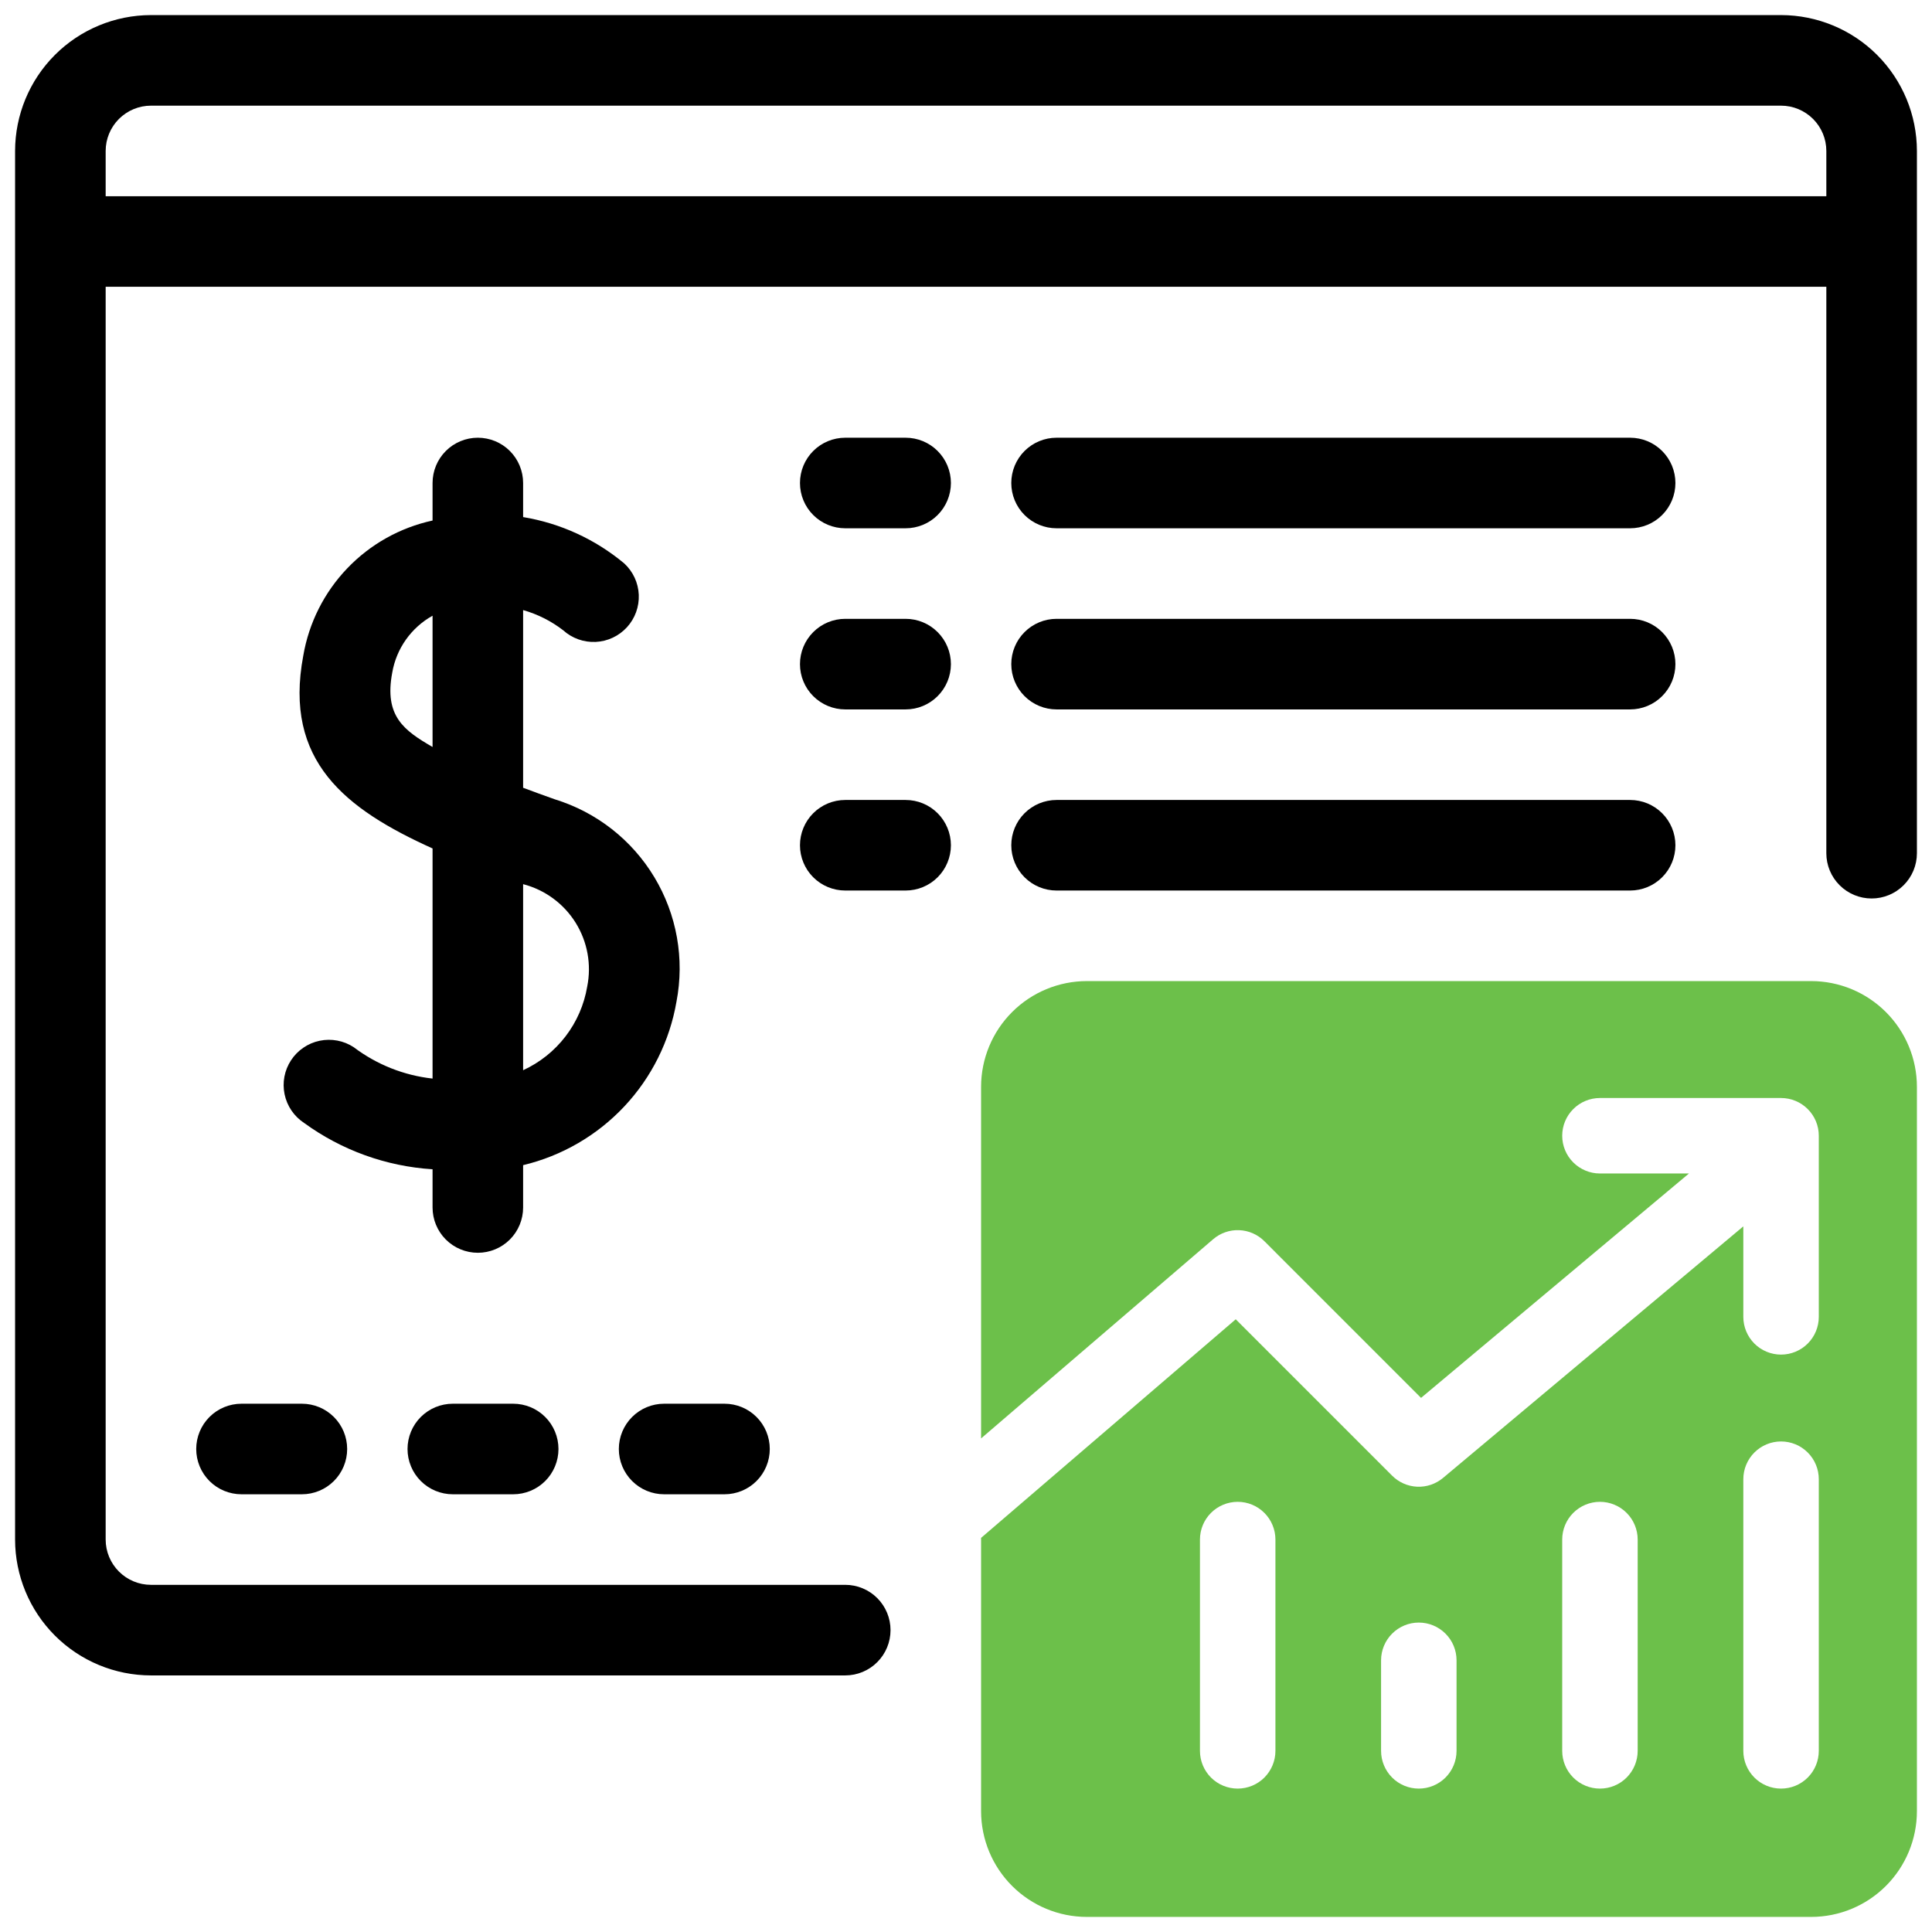 <svg xmlns="http://www.w3.org/2000/svg" width="94" height="94" viewBox="0 0 94 94" fill="none"><g clip-path="url(#clip0_5248_1958)"><path d="M32.913 48.737C33.314 46.655 32.931 44.498 31.838 42.681C30.746 40.863 29.021 39.514 26.994 38.89C26.487 38.711 25.969 38.522 25.452 38.328V29.683C26.159 29.884 26.821 30.218 27.403 30.667C27.835 31.057 28.404 31.26 28.985 31.232C29.567 31.204 30.113 30.946 30.506 30.516C30.898 30.086 31.104 29.518 31.079 28.937C31.054 28.355 30.8 27.808 30.372 27.413C28.962 26.236 27.264 25.458 25.452 25.158V23.5C25.452 22.916 25.22 22.355 24.807 21.942C24.394 21.529 23.833 21.297 23.249 21.297C22.665 21.297 22.104 21.529 21.691 21.942C21.278 22.355 21.046 22.916 21.046 23.5V25.326C19.461 25.67 18.015 26.48 16.894 27.653C15.773 28.825 15.028 30.305 14.755 31.904C13.788 37.037 16.818 39.372 21.046 41.281V52.477C19.652 52.324 18.327 51.796 17.209 50.95C16.967 50.792 16.696 50.682 16.412 50.629C16.128 50.575 15.836 50.578 15.553 50.637C15.269 50.696 15.001 50.81 14.762 50.974C14.523 51.136 14.318 51.345 14.16 51.587C14.001 51.829 13.892 52.1 13.838 52.384C13.785 52.668 13.787 52.96 13.847 53.244C13.906 53.527 14.02 53.795 14.183 54.034C14.346 54.273 14.555 54.478 14.796 54.636C16.623 55.966 18.791 56.748 21.046 56.89V58.75C21.046 59.334 21.278 59.895 21.691 60.308C22.104 60.721 22.665 60.953 23.249 60.953C23.833 60.953 24.394 60.721 24.807 60.308C25.22 59.895 25.452 59.334 25.452 58.75V56.69C27.337 56.239 29.049 55.246 30.376 53.832C31.702 52.419 32.584 50.647 32.913 48.737ZM19.085 32.721C19.185 32.143 19.413 31.595 19.752 31.117C20.092 30.639 20.534 30.242 21.046 29.957V36.344C19.659 35.54 18.683 34.848 19.085 32.721ZM28.569 48.007C28.42 48.887 28.058 49.717 27.515 50.425C26.971 51.134 26.263 51.698 25.452 52.071V43.018C26.511 43.293 27.425 43.963 28.005 44.891C28.584 45.819 28.786 46.934 28.569 48.007Z" fill="black"></path><path d="M86.656 0.734H7.344C5.591 0.736 3.911 1.433 2.672 2.672C1.433 3.911 0.736 5.591 0.734 7.344V74.906C0.736 76.659 1.433 78.339 2.672 79.578C3.911 80.817 5.591 81.514 7.344 81.516H41.125C41.709 81.516 42.27 81.284 42.683 80.87C43.096 80.457 43.328 79.897 43.328 79.312C43.328 78.728 43.096 78.168 42.683 77.755C42.27 77.341 41.709 77.109 41.125 77.109H7.344C6.76 77.109 6.2 76.876 5.787 76.463C5.374 76.05 5.141 75.49 5.141 74.906V13.953H88.859V41.512C88.859 42.097 89.091 42.657 89.505 43.07C89.918 43.483 90.478 43.715 91.062 43.715C91.647 43.715 92.207 43.483 92.62 43.07C93.034 42.657 93.266 42.097 93.266 41.512V7.344C93.264 5.591 92.567 3.911 91.328 2.672C90.089 1.433 88.409 0.736 86.656 0.734ZM5.141 9.547V7.344C5.141 6.76 5.374 6.2 5.787 5.787C6.2 5.374 6.76 5.141 7.344 5.141H86.656C87.24 5.141 87.8 5.374 88.213 5.787C88.626 6.2 88.859 6.76 88.859 7.344V9.547H5.141Z" fill="black"></path><path d="M44.062 21.297H41.125C40.541 21.297 39.98 21.529 39.567 21.942C39.154 22.355 38.922 22.916 38.922 23.5C38.922 24.084 39.154 24.645 39.567 25.058C39.98 25.471 40.541 25.703 41.125 25.703H44.062C44.647 25.703 45.207 25.471 45.62 25.058C46.033 24.645 46.266 24.084 46.266 23.5C46.266 22.916 46.033 22.355 45.62 21.942C45.207 21.529 44.647 21.297 44.062 21.297Z" fill="black"></path><path d="M79.312 21.297H51.406C50.822 21.297 50.262 21.529 49.848 21.942C49.435 22.355 49.203 22.916 49.203 23.5C49.203 24.084 49.435 24.645 49.848 25.058C50.262 25.471 50.822 25.703 51.406 25.703H79.312C79.897 25.703 80.457 25.471 80.87 25.058C81.284 24.645 81.516 24.084 81.516 23.5C81.516 22.916 81.284 22.355 80.87 21.942C80.457 21.529 79.897 21.297 79.312 21.297Z" fill="black"></path><path d="M44.062 30.109H41.125C40.541 30.109 39.98 30.341 39.567 30.755C39.154 31.168 38.922 31.728 38.922 32.312C38.922 32.897 39.154 33.457 39.567 33.87C39.98 34.283 40.541 34.516 41.125 34.516H44.062C44.647 34.516 45.207 34.283 45.62 33.87C46.033 33.457 46.266 32.897 46.266 32.312C46.266 31.728 46.033 31.168 45.62 30.755C45.207 30.341 44.647 30.109 44.062 30.109Z" fill="black"></path><path d="M79.312 30.109H51.406C50.822 30.109 50.262 30.341 49.848 30.755C49.435 31.168 49.203 31.728 49.203 32.312C49.203 32.897 49.435 33.457 49.848 33.87C50.262 34.283 50.822 34.516 51.406 34.516H79.312C79.897 34.516 80.457 34.283 80.87 33.87C81.284 33.457 81.516 32.897 81.516 32.312C81.516 31.728 81.284 31.168 80.87 30.755C80.457 30.341 79.897 30.109 79.312 30.109Z" fill="black"></path><path d="M44.062 38.922H41.125C40.541 38.922 39.98 39.154 39.567 39.567C39.154 39.98 38.922 40.541 38.922 41.125C38.922 41.709 39.154 42.27 39.567 42.683C39.98 43.096 40.541 43.328 41.125 43.328H44.062C44.647 43.328 45.207 43.096 45.62 42.683C46.033 42.27 46.266 41.709 46.266 41.125C46.266 40.541 46.033 39.98 45.62 39.567C45.207 39.154 44.647 38.922 44.062 38.922Z" fill="black"></path><path d="M79.312 38.922H51.406C50.822 38.922 50.262 39.154 49.848 39.567C49.435 39.98 49.203 40.541 49.203 41.125C49.203 41.709 49.435 42.27 49.848 42.683C50.262 43.096 50.822 43.328 51.406 43.328H79.312C79.897 43.328 80.457 43.096 80.87 42.683C81.284 42.27 81.516 41.709 81.516 41.125C81.516 40.541 81.284 39.98 80.87 39.567C80.457 39.154 79.897 38.922 79.312 38.922Z" fill="black"></path><path d="M22.031 68.297C21.447 68.297 20.887 68.529 20.473 68.942C20.06 69.355 19.828 69.916 19.828 70.5C19.828 71.084 20.06 71.645 20.473 72.058C20.887 72.471 21.447 72.703 22.031 72.703H24.969C25.553 72.703 26.113 72.471 26.527 72.058C26.94 71.645 27.172 71.084 27.172 70.5C27.172 69.916 26.94 69.355 26.527 68.942C26.113 68.529 25.553 68.297 24.969 68.297H22.031Z" fill="black"></path><path d="M32.312 72.703H35.25C35.834 72.703 36.395 72.471 36.808 72.058C37.221 71.645 37.453 71.084 37.453 70.5C37.453 69.916 37.221 69.355 36.808 68.942C36.395 68.529 35.834 68.297 35.25 68.297H32.312C31.728 68.297 31.168 68.529 30.755 68.942C30.341 69.355 30.109 69.916 30.109 70.5C30.109 71.084 30.341 71.645 30.755 72.058C31.168 72.471 31.728 72.703 32.312 72.703Z" fill="black"></path><path d="M11.75 68.297C11.166 68.297 10.605 68.529 10.192 68.942C9.779 69.355 9.547 69.916 9.547 70.5C9.547 71.084 9.779 71.645 10.192 72.058C10.605 72.471 11.166 72.703 11.75 72.703H14.688C15.272 72.703 15.832 72.471 16.245 72.058C16.659 71.645 16.891 71.084 16.891 70.5C16.891 69.916 16.659 69.355 16.245 68.942C15.832 68.529 15.272 68.297 14.688 68.297H11.75Z" fill="black"></path><path d="M88.125 47.734H52.875C51.512 47.736 50.206 48.278 49.242 49.242C48.278 50.206 47.736 51.512 47.734 52.875V69.985L59.023 60.295C59.374 59.993 59.826 59.835 60.288 59.853C60.751 59.87 61.19 60.062 61.517 60.389L69.14 68.013L82.175 57.095H77.844C77.357 57.095 76.89 56.901 76.546 56.557C76.201 56.213 76.008 55.746 76.008 55.259C76.008 54.772 76.201 54.305 76.546 53.961C76.89 53.616 77.357 53.423 77.844 53.423H86.656C86.897 53.423 87.136 53.47 87.359 53.563C87.582 53.655 87.784 53.79 87.954 53.961C88.125 54.131 88.26 54.334 88.353 54.556C88.445 54.779 88.492 55.018 88.492 55.259V64.071C88.492 64.558 88.299 65.025 87.954 65.37C87.61 65.714 87.143 65.907 86.656 65.907C86.169 65.907 85.702 65.714 85.358 65.37C85.014 65.025 84.82 64.558 84.82 64.071V59.668L70.21 71.907C69.859 72.202 69.409 72.355 68.951 72.335C68.492 72.314 68.058 72.123 67.733 71.798L60.124 64.189L47.734 74.824V88.125C47.736 89.488 48.278 90.794 49.242 91.758C50.206 92.722 51.512 93.264 52.875 93.266H88.125C89.488 93.264 90.794 92.722 91.758 91.758C92.722 90.794 93.264 89.488 93.266 88.125V52.875C93.264 51.512 92.722 50.206 91.758 49.242C90.794 48.278 89.488 47.736 88.125 47.734ZM62.055 85.188C62.055 85.674 61.861 86.141 61.517 86.486C61.173 86.83 60.706 87.023 60.219 87.023C59.732 87.023 59.265 86.83 58.92 86.486C58.576 86.141 58.383 85.674 58.383 85.188V74.906C58.383 74.419 58.576 73.952 58.92 73.608C59.265 73.264 59.732 73.07 60.219 73.07C60.706 73.07 61.173 73.264 61.517 73.608C61.861 73.952 62.055 74.419 62.055 74.906V85.188ZM70.867 85.188C70.867 85.674 70.674 86.141 70.329 86.486C69.985 86.83 69.518 87.023 69.031 87.023C68.544 87.023 68.077 86.83 67.733 86.486C67.389 86.141 67.195 85.674 67.195 85.188V80.781C67.195 80.294 67.389 79.827 67.733 79.483C68.077 79.139 68.544 78.945 69.031 78.945C69.518 78.945 69.985 79.139 70.329 79.483C70.674 79.827 70.867 80.294 70.867 80.781V85.188ZM79.68 85.188C79.68 85.674 79.486 86.141 79.142 86.486C78.798 86.83 78.331 87.023 77.844 87.023C77.357 87.023 76.89 86.83 76.546 86.486C76.201 86.141 76.008 85.674 76.008 85.188V74.906C76.008 74.419 76.201 73.952 76.546 73.608C76.89 73.264 77.357 73.07 77.844 73.07C78.331 73.07 78.798 73.264 79.142 73.608C79.486 73.952 79.68 74.419 79.68 74.906V85.188ZM88.492 85.188C88.492 85.674 88.299 86.141 87.954 86.486C87.61 86.83 87.143 87.023 86.656 87.023C86.169 87.023 85.702 86.83 85.358 86.486C85.014 86.141 84.82 85.674 84.82 85.188V71.969C84.82 71.482 85.014 71.015 85.358 70.671C85.702 70.326 86.169 70.133 86.656 70.133C87.143 70.133 87.61 70.326 87.954 70.671C88.299 71.015 88.492 71.482 88.492 71.969V85.188Z" fill="#6CC04A"></path></g><defs><clipPath id="clip0_5248_1958"><rect width="94" height="94" fill="white"></rect></clipPath></defs></svg>